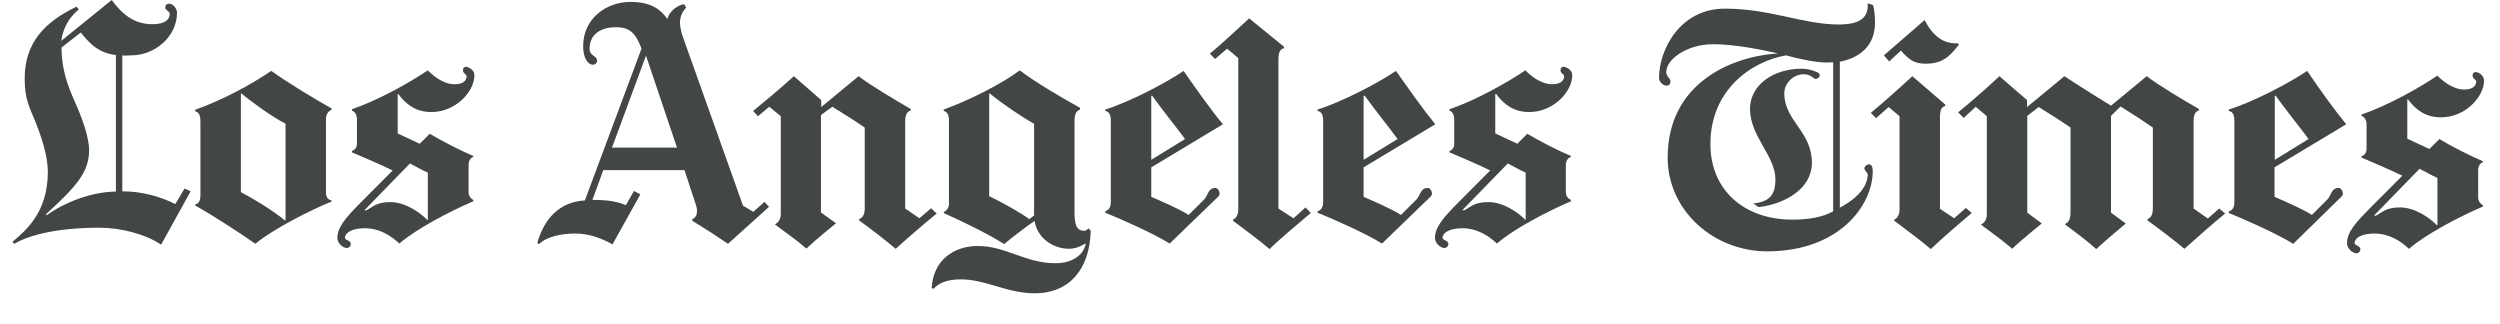 <svg xmlns="http://www.w3.org/2000/svg" width="170" height="22" viewBox="0 0 170 22" fill="none"><path d="M151.309 14.52C150.644 15.05 149.165 16.355 148.538 16.921C147.969 16.43 146.774 15.521 146.034 14.991V14.896C146.244 14.822 146.394 14.633 146.394 14.159V8.677C145.807 8.261 144.838 7.636 144.193 7.24L143.548 7.883V14.461L144.553 15.198C144.553 15.198 143.149 16.37 142.542 16.938C141.992 16.428 141.175 15.823 140.435 15.275V15.218C140.645 15.143 140.795 14.934 140.795 14.461V8.675C140.208 8.259 139.259 7.674 138.632 7.276L137.855 7.881V14.459L138.841 15.196C138.841 15.196 137.475 16.291 136.83 16.916C136.223 16.386 135.541 15.895 134.724 15.29V15.257C134.951 15.163 135.104 14.899 135.104 14.578V7.903L134.349 7.26L133.532 8.017L133.152 7.639C133.759 7.148 135.086 6.013 135.96 5.181L137.839 6.807V7.28L140.38 5.181C141.177 5.729 143.548 7.185 143.548 7.185L145.977 5.181C146.754 5.786 148.538 6.844 149.525 7.412V7.507C149.203 7.581 149.165 7.997 149.165 8.206V14.179L150.132 14.859L150.909 14.179L151.309 14.52ZM133.209 3.025C132.545 3.914 132.015 4.33 130.951 4.33C130.229 4.33 129.851 4.121 129.262 3.441L128.465 4.178L128.105 3.762L130.876 1.362C131.598 2.779 132.45 2.968 133.152 2.95L133.209 3.025Z" fill="#424647"></path><path d="M134.082 14.481C133.36 15.086 131.958 16.296 131.293 16.938C130.686 16.408 129.642 15.634 128.807 15.009V14.936C129.034 14.842 129.167 14.578 129.167 14.256V7.903L128.427 7.278L127.573 8.035L127.213 7.676C127.82 7.186 129.167 5.993 130.039 5.181L132.278 7.111V7.205C132.013 7.28 131.918 7.452 131.918 8.037V14.199L132.885 14.842L133.682 14.142L134.082 14.481ZM89.138 14.481C88.415 15.086 86.974 16.296 86.329 16.938C85.722 16.408 84.678 15.634 83.843 15.009V14.936C84.071 14.842 84.203 14.578 84.203 14.256V3.952L83.444 3.309L82.627 4.009L82.267 3.65C82.874 3.16 84.068 2.062 84.943 1.25L87.314 3.179V3.274C87.049 3.349 86.934 3.52 86.934 4.106V14.182L87.959 14.844L88.775 14.107L89.138 14.481ZM63.697 14.52C63.032 15.051 61.516 16.355 60.909 16.921C60.339 16.43 59.162 15.521 58.423 14.991V14.897C58.632 14.822 58.802 14.633 58.802 14.16V8.677C58.215 8.261 57.246 7.656 56.601 7.26C56.469 7.355 55.957 7.714 55.824 7.828V14.446L56.849 15.183C56.849 15.183 55.482 16.278 54.837 16.903C54.23 16.373 53.528 15.882 52.713 15.277V15.238C52.941 15.143 53.093 14.879 53.093 14.558V7.903L52.314 7.26L51.537 7.903L51.214 7.544C51.821 7.054 53.093 5.993 53.985 5.181L55.844 6.807V7.28L58.385 5.181C59.162 5.786 60.946 6.845 61.933 7.412V7.507C61.611 7.582 61.553 7.997 61.553 8.206V14.179L62.52 14.842L63.317 14.162L63.697 14.52ZM165.746 15.295V12.1C165.348 11.931 164.911 11.665 164.531 11.476L161.438 14.652L161.553 14.672C162.028 14.426 162.235 14.105 163.204 14.105C164.209 14.105 165.216 14.804 165.708 15.315L165.746 15.295ZM168.914 5.483C168.914 6.561 167.662 7.978 165.993 7.978C164.893 7.978 164.247 7.43 163.734 6.748L163.697 6.768V9.434L165.196 10.134L165.878 9.454C166.58 9.889 168.059 10.644 168.839 10.965V11.022C168.686 11.08 168.516 11.249 168.516 11.57V13.442C168.516 13.706 168.706 13.896 168.839 13.953V14.047C167.245 14.727 164.931 15.937 163.812 16.921C163.242 16.39 162.465 15.88 161.458 15.88C160.529 15.88 160.111 16.221 160.111 16.522C160.111 16.712 160.509 16.692 160.509 16.958C160.509 17.09 160.394 17.222 160.224 17.222C159.997 17.222 159.597 16.921 159.597 16.542C159.597 15.823 160.109 15.2 161.286 14.028L163.355 11.949C162.5 11.533 161.268 11.003 160.584 10.719V10.624C160.794 10.567 160.926 10.36 160.926 10.134V8.433C160.926 8.244 160.831 7.96 160.584 7.885V7.788C162.31 7.203 164.492 5.993 165.743 5.142C166.028 5.443 166.768 6.088 167.565 6.088C168.229 6.088 168.382 5.767 168.382 5.54C168.382 5.408 168.134 5.351 168.134 5.144C168.134 4.975 168.229 4.898 168.362 4.898C168.554 4.915 168.914 5.124 168.914 5.483Z" fill="#424647"></path><path d="M156.981 9.453C156.411 8.678 155.387 7.411 154.742 6.503L154.685 6.522V10.87L156.981 9.453ZM159.542 8.45L154.667 11.38V13.384C155.274 13.648 156.563 14.198 157.208 14.614L158.252 13.573C158.537 13.29 158.517 12.779 159.03 12.779C159.182 12.779 159.314 12.988 159.314 13.158C159.314 13.327 159.182 13.404 159.087 13.499L155.939 16.581C154.857 15.901 152.638 14.918 151.556 14.482V14.385C151.726 14.328 151.936 14.196 151.936 13.761V8.186C151.936 7.732 151.766 7.581 151.556 7.543V7.449C153.208 6.938 155.691 5.634 156.888 4.822C157.703 6.03 158.765 7.504 159.542 8.45ZM124.654 14.368V4.234C124.539 4.234 124.312 4.254 124.199 4.254C123.497 4.254 122.246 3.99 121.449 3.764C119.077 4.179 116.307 6.126 116.307 9.794C116.307 12.931 118.603 14.935 121.883 14.935C123.003 14.935 123.97 14.764 124.654 14.368ZM127.5 1.55C127.5 3.156 126.401 3.951 125.109 4.197V14.121C126.778 13.232 127.006 12.306 127.006 11.853C127.006 11.758 126.778 11.607 126.778 11.437C126.778 11.305 126.968 11.173 127.081 11.173C127.27 11.173 127.346 11.343 127.346 11.646C127.346 13.972 125.049 17.091 120.175 17.091C116.514 17.091 113.401 14.313 113.401 10.72C113.401 5.596 117.821 3.819 120.914 3.632C119.795 3.385 117.993 3.007 116.494 3.007C114.748 3.007 113.306 4.008 113.306 4.897C113.306 5.238 113.591 5.293 113.591 5.539C113.591 5.671 113.534 5.823 113.344 5.823C113.059 5.823 112.812 5.539 112.812 5.312C112.812 3.365 114.253 0.587 117.289 0.587C120.362 0.587 122.639 1.665 125.03 1.665C126.604 1.665 127.058 1.117 127.003 0.228L127.363 0.343C127.423 0.49 127.5 0.945 127.5 1.55ZM103.746 14.935V11.739C103.349 11.569 102.912 11.303 102.532 11.114L99.439 14.291L99.554 14.31C100.029 14.064 100.236 13.743 101.223 13.743C102.227 13.743 103.234 14.443 103.727 14.953L103.746 14.935ZM106.915 5.123C106.915 6.201 105.663 7.618 103.994 7.618C102.894 7.618 102.247 7.07 101.735 6.388L101.678 6.408V9.074L103.177 9.774L103.859 9.094C104.561 9.53 106.04 10.284 106.82 10.606V10.663C106.667 10.72 106.477 10.889 106.477 11.211V13.083C106.477 13.347 106.667 13.536 106.82 13.593V13.688C105.226 14.368 102.912 15.578 101.793 16.561C101.223 16.031 100.446 15.521 99.439 15.521C98.51 15.521 98.092 15.861 98.092 16.163C98.092 16.352 98.49 16.332 98.49 16.599C98.49 16.73 98.375 16.863 98.205 16.863C97.978 16.863 97.578 16.561 97.578 16.183C97.578 15.463 98.09 14.841 99.267 13.668L101.336 11.589C100.481 11.173 99.249 10.643 98.565 10.359V10.265C98.775 10.207 98.887 10.001 98.887 9.774V8.071C98.887 7.882 98.792 7.598 98.565 7.523V7.429C100.291 6.844 102.473 5.634 103.724 4.782C104.009 5.084 104.749 5.728 105.546 5.728C106.21 5.728 106.363 5.407 106.363 5.18C106.363 5.048 106.115 4.991 106.115 4.784C106.115 4.615 106.21 4.538 106.343 4.538C106.555 4.575 106.915 4.762 106.915 5.123Z" fill="#424647"></path><path d="M95.039 9.453C94.469 8.679 93.445 7.412 92.8 6.503L92.725 6.523V10.87L95.039 9.453ZM97.6 8.45L92.725 11.381V13.385C93.332 13.649 94.622 14.199 95.266 14.615L96.311 13.574C96.595 13.29 96.576 12.78 97.088 12.78C97.24 12.78 97.373 12.989 97.373 13.158C97.373 13.328 97.24 13.405 97.145 13.499L93.977 16.562C92.895 15.882 90.676 14.898 89.594 14.463V14.368C89.764 14.311 89.974 14.179 89.974 13.743V8.186C89.974 7.733 89.804 7.581 89.594 7.544V7.449C91.246 6.939 93.73 5.634 94.926 4.822C95.778 6.03 96.82 7.504 97.6 8.45ZM80.582 9.453C80.013 8.679 78.988 7.412 78.344 6.503L78.286 6.523V10.87L80.582 9.453ZM83.161 8.45L78.286 11.381V13.385C78.893 13.649 80.183 14.199 80.827 14.615L81.872 13.574C82.156 13.29 82.136 12.78 82.649 12.78C82.801 12.78 82.933 12.989 82.933 13.158C82.933 13.328 82.801 13.405 82.706 13.499L79.538 16.562C78.456 15.882 76.237 14.898 75.156 14.463V14.368C75.326 14.311 75.535 14.179 75.535 13.743V8.186C75.535 7.733 75.365 7.581 75.156 7.544V7.449C76.807 6.939 79.291 5.634 80.487 4.822C81.322 6.03 82.364 7.504 83.161 8.45ZM70.318 14.652V8.413C69.521 7.977 68.194 7.088 67.302 6.351L67.265 6.371V13.347C68.062 13.706 69.389 14.463 69.996 14.898L70.318 14.652ZM74.169 15.69C74.111 18.205 72.802 19.943 70.356 19.943C68.459 19.943 67.055 18.997 65.329 18.997C64.324 18.997 63.772 19.298 63.487 19.639L63.355 19.582C63.45 17.747 64.796 16.727 66.503 16.727C68.382 16.727 69.746 17.899 71.758 17.899C73.029 17.899 73.692 17.257 73.826 16.595L73.806 16.557C73.541 16.709 73.199 16.916 72.687 16.916C71.663 16.916 70.543 16.236 70.353 15.026C69.861 15.347 68.779 16.179 68.285 16.595C67.09 15.838 65.136 14.912 64.187 14.496V14.406C64.377 14.348 64.529 14.104 64.529 13.875V8.166C64.529 7.825 64.415 7.599 64.169 7.542V7.449C65.916 6.824 68.135 5.691 69.349 4.783C70.393 5.597 72.327 6.712 73.447 7.335V7.449C73.199 7.544 73.067 7.713 73.067 8.243V14.368C73.067 15.162 73.142 15.693 73.731 15.693C73.826 15.693 73.941 15.618 74.016 15.523L74.169 15.69ZM46.035 10.039L43.928 3.782L41.615 10.039H46.035ZM52.294 14.065L49.505 16.579C48.728 16.049 48.064 15.616 47.077 15.011V14.896C47.304 14.821 47.399 14.595 47.399 14.348C47.399 14.234 47.379 14.122 47.342 13.99L46.545 11.57H41.023L40.283 13.592C41.423 13.592 42.01 13.724 42.56 13.95L43.109 12.987L43.547 13.213L41.65 16.617C40.91 16.201 40.056 15.88 39.109 15.88C37.989 15.88 37.135 16.163 36.718 16.542C36.643 16.617 36.508 16.599 36.565 16.427C37.02 14.896 38.027 13.724 39.771 13.629L43.622 3.307C43.224 2.266 42.844 1.85 41.875 1.85C40.966 1.85 40.091 2.246 40.091 3.324C40.091 3.815 40.603 3.777 40.603 4.138C40.603 4.27 40.489 4.402 40.319 4.402C39.996 4.402 39.654 3.986 39.654 3.135C39.654 1.245 41.248 0.13 42.86 0.13C44.339 0.13 44.929 0.678 45.383 1.283C45.536 0.735 46.066 0.356 46.523 0.282L46.655 0.508C46.39 0.829 46.238 1.133 46.238 1.549C46.238 1.758 46.333 2.211 46.39 2.38L50.525 13.988L51.227 14.403L51.987 13.724L52.294 14.065ZM29.092 14.936V11.739C28.695 11.57 28.258 11.304 27.878 11.114L24.785 14.291L24.899 14.311C25.374 14.065 25.582 13.743 26.551 13.743C27.555 13.743 28.562 14.443 29.055 14.953L29.092 14.936ZM32.26 5.124C32.26 6.202 31.008 7.619 29.339 7.619C28.24 7.619 27.593 7.071 27.081 6.389L27.043 6.409V9.075L28.542 9.775L29.224 9.095C29.927 9.53 31.406 10.285 32.185 10.606V10.663C32.033 10.721 31.863 10.89 31.863 11.211V13.083C31.863 13.347 32.053 13.537 32.185 13.594V13.688C30.591 14.368 28.277 15.578 27.158 16.562C26.588 16.031 25.811 15.521 24.805 15.521C23.875 15.521 23.458 15.862 23.458 16.163C23.458 16.353 23.855 16.333 23.855 16.599C23.855 16.731 23.74 16.863 23.57 16.863C23.343 16.863 22.943 16.562 22.943 16.183C22.943 15.464 23.456 14.841 24.632 13.669L26.701 11.59C25.847 11.174 24.615 10.644 23.93 10.36V10.265C24.14 10.208 24.273 10.001 24.273 9.775V8.072C24.273 7.883 24.177 7.599 23.93 7.524V7.429C25.657 6.844 27.838 5.634 29.09 4.783C29.375 5.084 30.114 5.729 30.911 5.729C31.576 5.729 31.728 5.408 31.728 5.181C31.728 5.049 31.481 4.992 31.481 4.785C31.481 4.616 31.576 4.539 31.708 4.539C31.9 4.576 32.26 4.763 32.26 5.124ZM19.415 14.973V8.413C18.466 7.922 17.082 6.919 16.417 6.351L16.38 6.371V13.064C17.289 13.537 18.638 14.368 19.378 14.993L19.415 14.973ZM22.546 13.706C21.179 14.254 18.523 15.596 17.366 16.579C16.152 15.728 14.388 14.595 13.269 13.97V13.915C13.554 13.82 13.629 13.614 13.629 13.273V8.261C13.629 7.808 13.514 7.636 13.269 7.561V7.467C15.148 6.787 16.929 5.841 18.448 4.82C19.493 5.577 21.332 6.692 22.546 7.372V7.467C22.319 7.561 22.166 7.768 22.166 8.109V13.081C22.166 13.44 22.319 13.572 22.546 13.629V13.706ZM7.882 13.026V3.742C6.535 3.59 5.948 2.741 5.491 2.211L4.182 3.232C4.182 4.649 4.579 5.784 5.091 6.919C5.546 7.94 6.058 9.282 6.058 10.208C6.058 11.719 5.186 12.685 3.117 14.575L3.175 14.632C4.429 13.743 6.23 13.044 7.882 13.026ZM12.966 13.006L10.955 16.636C9.893 15.917 8.204 15.484 6.762 15.484C3.937 15.484 1.983 15.974 0.976 16.579L0.843 16.447C1.735 15.69 3.252 14.463 3.252 11.684C3.252 10.512 2.76 9.189 2.418 8.301C2 7.28 1.678 6.75 1.678 5.35C1.678 2.893 3.045 1.494 5.206 0.453L5.358 0.642C4.619 1.247 4.277 2.004 4.164 2.779L7.597 0C8.469 1.19 9.304 1.646 10.385 1.646C11.277 1.646 11.542 1.267 11.542 0.966C11.542 0.739 11.24 0.719 11.24 0.513C11.24 0.304 11.392 0.249 11.505 0.249C11.77 0.249 12.037 0.59 12.037 0.854C12.037 2.537 10.48 3.764 8.944 3.764C8.679 3.764 8.489 3.802 8.317 3.764V13.009C9.646 13.009 10.915 13.367 11.922 13.878L12.549 12.819L12.966 13.006ZM123.742 5.124C123.742 5.256 123.572 5.37 123.477 5.37C123.307 5.37 123.155 5.049 122.661 5.049C121.939 5.049 121.331 5.654 121.331 6.354C121.331 8.206 123.21 8.943 123.21 11.062C123.21 12.819 121.426 13.86 119.587 14.087L119.227 13.84C120.232 13.708 120.727 13.367 120.727 12.195C120.727 10.589 119 9.284 119 7.392C119 5.861 120.479 4.671 122.528 4.671C122.925 4.671 123.305 4.785 123.515 4.897C123.647 4.915 123.742 5.009 123.742 5.124Z" fill="#424647"></path></svg>